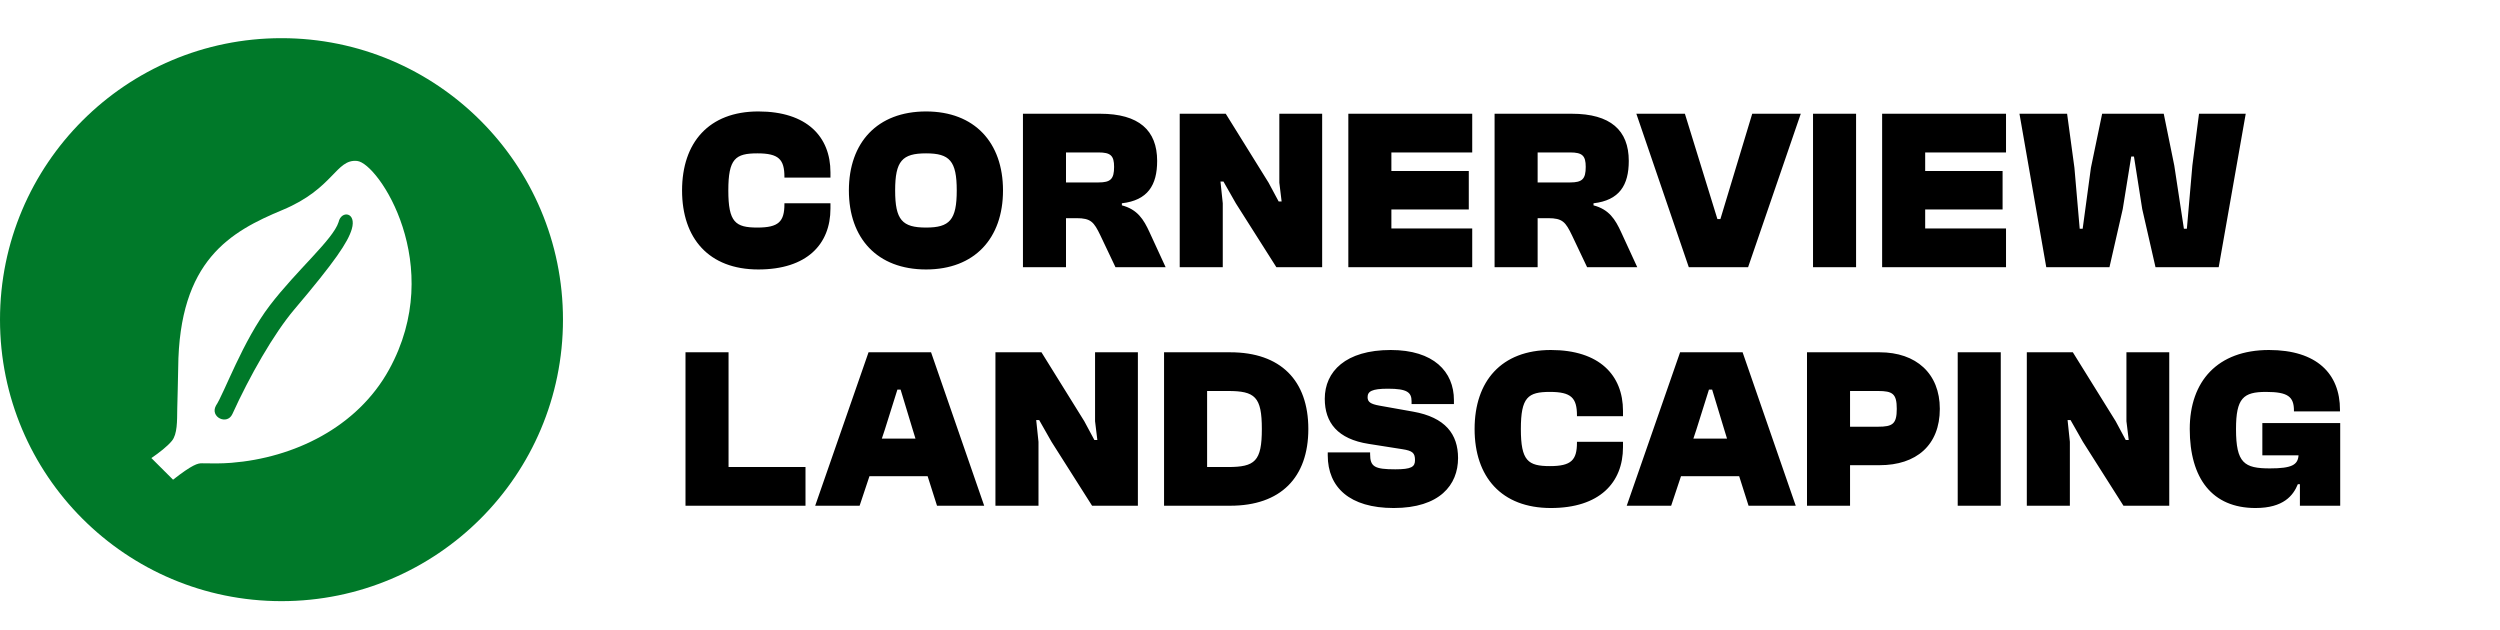 <svg width="262" height="66" viewBox="0 0 262 66" fill="none" xmlns="http://www.w3.org/2000/svg">
<path d="M79.472 28.24C74.288 28.24 71.48 24.976 71.48 19.96C71.48 14.944 74.288 11.68 79.472 11.68C84.56 11.68 87.032 14.32 87.032 18.064V18.616H82.208V18.544C82.208 16.696 81.608 16.072 79.376 16.072C77.072 16.072 76.328 16.624 76.328 19.96C76.328 23.296 77.072 23.848 79.376 23.848C81.608 23.848 82.208 23.224 82.208 21.376V21.304H87.032V21.856C87.032 25.6 84.56 28.24 79.472 28.24ZM97.051 28.24C91.939 28.24 88.963 24.976 88.963 19.96C88.963 14.944 91.939 11.68 97.051 11.68C102.139 11.68 105.115 14.944 105.115 19.96C105.115 24.976 102.139 28.24 97.051 28.24ZM97.051 23.848C99.523 23.848 100.267 23.056 100.267 19.96C100.267 16.864 99.523 16.072 97.051 16.072C94.555 16.072 93.811 16.864 93.811 19.96C93.811 23.056 94.555 23.848 97.051 23.848ZM111.717 28H107.205V11.92H115.293C119.349 11.92 121.269 13.648 121.269 16.864C121.269 19.408 120.285 20.992 117.573 21.304V21.52C119.205 21.952 119.853 22.984 120.477 24.352L122.157 28H116.901L115.317 24.664C114.645 23.272 114.333 22.864 112.821 22.864H111.717V28ZM111.717 15.976V19.12H115.125C116.397 19.12 116.757 18.76 116.757 17.488C116.757 16.312 116.397 15.976 115.125 15.976H111.717ZM128.146 28H123.634V11.92H128.458L132.946 19.144L134.002 21.112H134.314L134.074 19.144V11.92H138.562V28H133.762L129.514 21.304L128.218 19.024H127.906L128.146 21.304V28ZM154.289 28H141.305V11.92H154.289V15.976H145.817V17.92H153.929V21.952H145.817V23.944H154.289V28ZM161.144 28H156.632V11.92H164.72C168.776 11.92 170.696 13.648 170.696 16.864C170.696 19.408 169.712 20.992 167 21.304V21.52C168.632 21.952 169.28 22.984 169.904 24.352L171.584 28H166.328L164.744 24.664C164.072 23.272 163.76 22.864 162.248 22.864H161.144V28ZM161.144 15.976V19.12H164.552C165.824 19.12 166.184 18.76 166.184 17.488C166.184 16.312 165.824 15.976 164.552 15.976H161.144ZM183.201 28H176.985L171.489 11.92H176.577L179.985 22.96H180.297L183.633 11.92H188.721L183.201 28ZM194.517 28H190.005V11.92H194.517V28ZM210.231 28H197.247V11.92H210.231V15.976H201.759V17.92H209.871V21.952H201.759V23.944H210.231V28ZM221.072 28H214.448L211.64 11.92H216.632L217.4 17.584L217.952 23.968H218.264L219.128 17.584L220.304 11.92H226.76L227.864 17.344L228.872 23.968H229.184L229.76 17.344L230.456 11.92H235.352L232.52 28H225.896L224.504 21.904L223.64 16.408H223.352L222.464 21.904L221.072 28ZM84.416 53H71.84V36.92H76.352V48.944H84.416V53ZM90.087 53H85.431L91.023 36.92H97.575L103.143 53H98.199L97.215 49.904H91.119L90.087 53ZM92.727 45.032L92.415 45.968H95.943L95.655 45.032L94.383 40.832H94.047L92.727 45.032ZM108.834 53H104.322V36.92H109.146L113.634 44.144L114.69 46.112H115.002L114.762 44.144V36.92H119.25V53H114.45L110.202 46.304L108.906 44.024H108.594L108.834 46.304V53ZM128.929 53H121.993V36.92H128.929C134.209 36.92 137.113 39.872 137.113 44.96C137.113 50.048 134.209 53 128.929 53ZM128.689 40.976H126.505V48.944H128.689C131.521 48.944 132.241 48.344 132.241 44.96C132.241 41.576 131.521 40.976 128.689 40.976ZM146.06 53.24C141.452 53.24 139.148 51.08 139.148 47.72V47.408H143.588V47.6C143.588 48.92 144.068 49.184 146.228 49.184C147.932 49.184 148.292 48.92 148.292 48.224C148.292 47.48 148.052 47.24 146.948 47.072L143.444 46.52C140.18 46.016 138.836 44.288 138.836 41.792C138.836 38.936 141.02 36.68 145.748 36.68C150.236 36.68 152.372 38.936 152.372 41.936V42.344H147.932V42.056C147.932 41.12 147.476 40.736 145.46 40.736C143.756 40.736 143.324 41.024 143.324 41.624C143.324 42.128 143.636 42.344 144.572 42.512L148.076 43.136C151.484 43.736 152.804 45.512 152.804 48.008C152.804 50.816 150.884 53.24 146.06 53.24ZM162.53 53.24C157.346 53.24 154.538 49.976 154.538 44.96C154.538 39.944 157.346 36.68 162.53 36.68C167.618 36.68 170.09 39.32 170.09 43.064V43.616H165.266V43.544C165.266 41.696 164.666 41.072 162.434 41.072C160.13 41.072 159.386 41.624 159.386 44.96C159.386 48.296 160.13 48.848 162.434 48.848C164.666 48.848 165.266 48.224 165.266 46.376V46.304H170.09V46.856C170.09 50.6 167.618 53.24 162.53 53.24ZM175.137 53H170.481L176.073 36.92H182.625L188.193 53H183.249L182.265 49.904H176.169L175.137 53ZM177.777 45.032L177.465 45.968H180.993L180.705 45.032L179.433 40.832H179.097L177.777 45.032ZM193.885 53H189.373V36.92H196.981C200.821 36.92 203.293 39.152 203.293 42.848C203.293 46.664 200.821 48.752 196.981 48.752H193.885V53ZM196.813 40.976H193.885V44.72H196.813C198.349 44.72 198.781 44.432 198.781 42.848C198.781 41.264 198.349 40.976 196.813 40.976ZM209.68 53H205.168V36.92H209.68V53ZM216.922 53H212.41V36.92H217.234L221.722 44.144L222.778 46.112H223.09L222.85 44.144V36.92H227.338V53H222.538L218.29 46.304L216.994 44.024H216.682L216.922 46.304V53ZM236.374 53.24C231.838 53.24 229.486 50.144 229.486 44.96C229.486 39.944 232.414 36.68 237.79 36.68C242.806 36.68 245.23 39.176 245.23 42.944V43.112H240.406V43.04C240.406 41.576 239.782 41.072 237.478 41.072C235.102 41.072 234.334 41.72 234.334 44.96C234.334 48.536 235.198 49.088 237.886 49.088C240.214 49.088 240.814 48.704 240.886 47.72H237.094V44.336H245.254V53H241.03V50.744H240.814C240.334 51.92 239.326 53.24 236.374 53.24Z" fill="black"/>
<path d="M29.5 4C13.207 4 0 17.207 0 33.5C0 49.793 13.207 63 29.5 63C45.792 63 59 49.793 59 33.5C59 17.207 45.792 4 29.5 4ZM40.775 38.732C37.431 44.801 30.785 47.983 24.238 48.504C23.205 48.586 22.175 48.575 21.16 48.553C20.735 48.543 20.161 48.686 18.136 50.273L15.864 48.005C16.692 47.437 17.532 46.786 18.009 46.209C18.595 45.5 18.558 44.117 18.576 42.832C18.589 41.934 18.665 39.813 18.674 38.586C18.76 27.255 24.167 24.27 29.619 21.999C34.974 19.768 35.197 16.644 37.428 16.868C39.659 17.091 46.799 27.8 40.775 38.732Z" fill="#007929"/>
<path d="M35.484 23.276C34.898 25.11 31.117 28.296 28.279 32.008C25.441 35.719 23.481 41.248 22.63 42.515C21.975 43.715 23.807 44.594 24.353 43.393C26.153 39.434 28.675 34.987 30.863 32.406C35.103 27.405 36.459 25.382 36.863 24.023C37.401 22.217 35.757 22.02 35.484 23.276Z" fill="#007929"/>
</svg>
